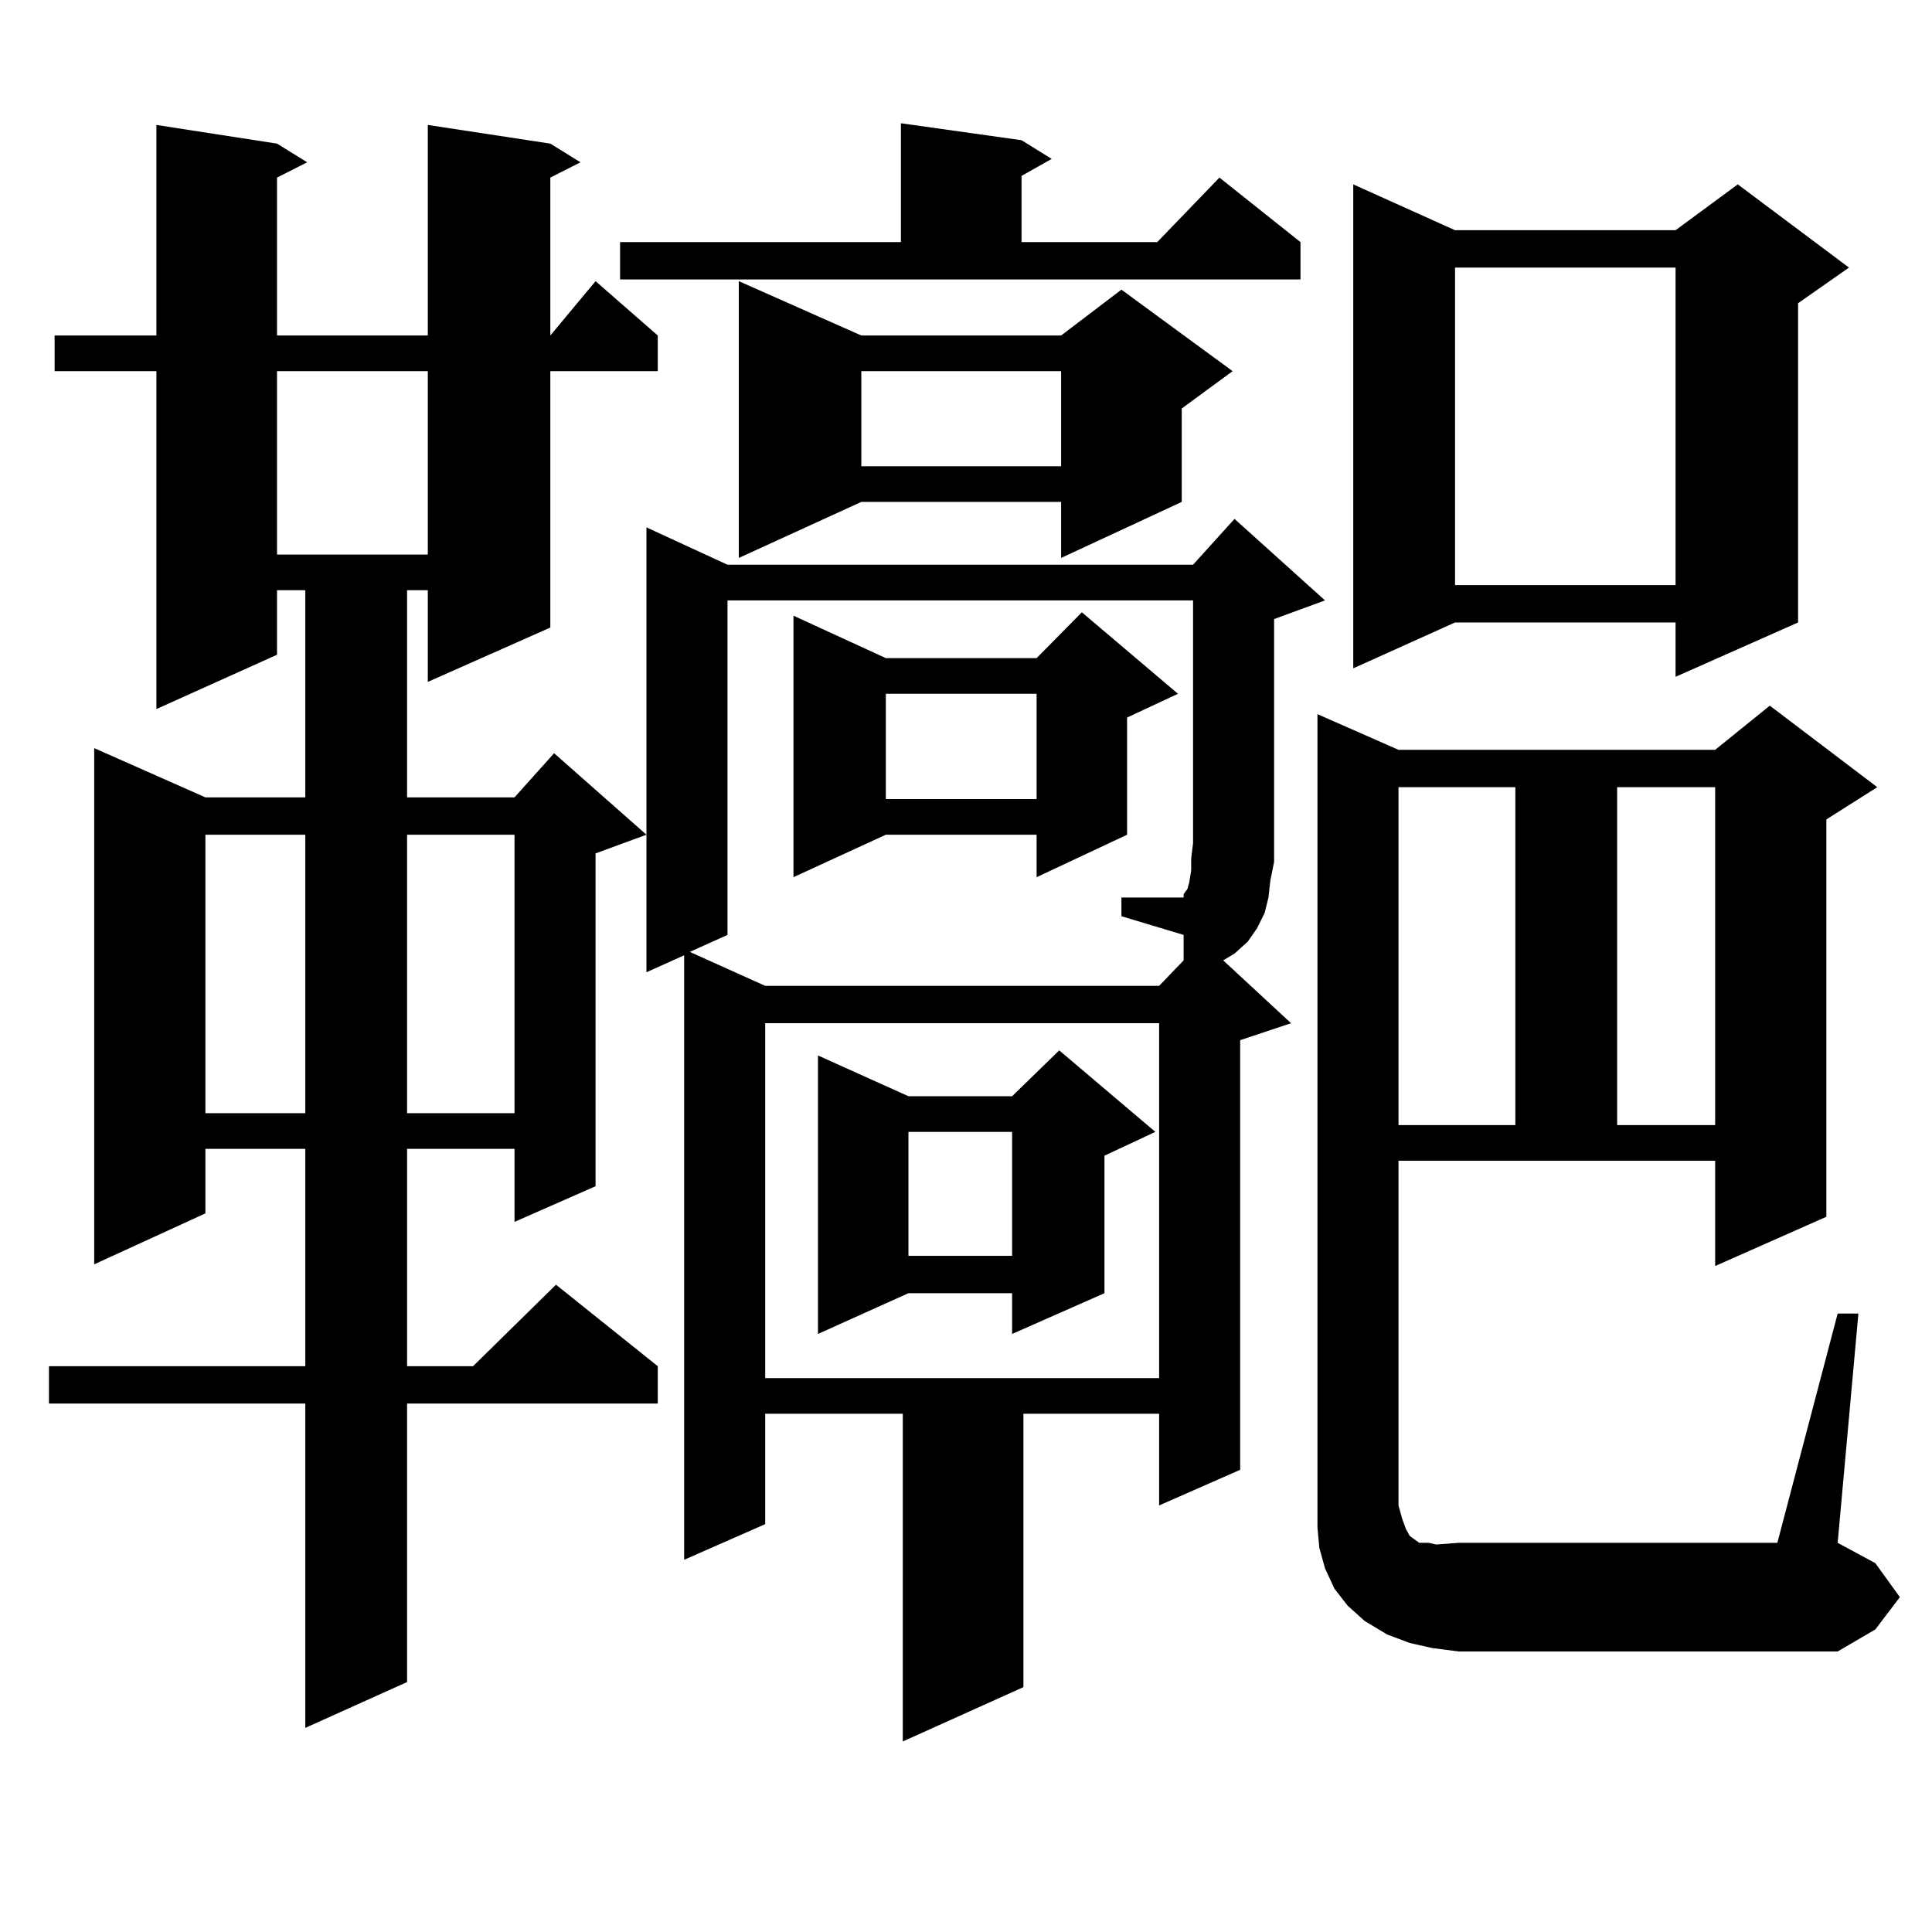 <?xml version="1.0" encoding="utf-8"?>
<!-- Generator: Adobe Illustrator 16.0.0, SVG Export Plug-In . SVG Version: 6.00 Build 0)  -->
<!DOCTYPE svg PUBLIC "-//W3C//DTD SVG 1.1//EN" "http://www.w3.org/Graphics/SVG/1.1/DTD/svg11.dtd">
<svg version="1.1" id="图层_1" xmlns="http://www.w3.org/2000/svg" xmlns:xlink="http://www.w3.org/1999/xlink" x="0px" y="0px"
	 width="1000px" height="1000px" viewBox="0 0 1000 1000" enable-background="new 0 0 1000 1000" xml:space="preserve">
<path d="M284.847,74.336l15.609,9.668l-15.609,7.91v81.738l23.414-28.125l32.194,28.125v18.457h-55.608v132.715l-63.413,28.125
	v-47.461h-10.731v107.227h55.608l20.487-22.852l47.804,42.188l-26.341,9.668v172.266l-41.95,18.457v-37.793h-55.608v112.5h34.145
	l42.926-42.188l52.682,42.188v19.336H210.703v144.141l-52.682,23.73V726.484H25.341v-19.336h132.68v-112.5h-51.706v33.398
	l-57.56,26.367V387.227l57.56,25.488h51.706V305.488h-14.634v33.398L80.95,367.012V192.109H28.268v-18.457H80.95V64.668
	l62.438,9.668l15.609,9.668l-15.609,7.91v81.738h78.047V64.668L284.847,74.336z M106.315,432.051v144.141h51.706V432.051H106.315z
	 M143.387,192.109v94.922h78.047v-94.922H143.387z M210.703,432.051v144.141h55.608V432.051H210.703z M320.943,125.313h145.362
	V63.789l62.438,8.789l15.609,9.668l-15.609,8.789v34.277h70.242l32.194-33.398l41.95,33.398v19.336H320.943V125.313z
	 M657.521,455.781l-0.976,8.789l-1.951,7.91l-3.902,7.91l-4.878,7.031l-6.829,6.152l-5.854,3.516l35.121,32.52l-26.341,8.789
	v222.363l-41.95,18.457v-47.461h-70.242v141.504l-62.438,28.125V731.758h-71.218v57.129l-41.95,18.457V494.453l-19.512,8.789
	V272.969l41.95,19.336h240.97l21.463-23.73l46.828,42.188l-26.341,9.668v116.016v9.668L657.521,455.781z M580.449,464.57h32.194
	v-1.758l1.951-2.637l0.976-3.516l0.976-6.152v-6.152l0.976-7.91V310.762h-240.97v173.145l-19.512,8.789l39.023,17.578h203.897
	l12.683-13.184v-13.184l-32.194-9.668V464.57z M445.818,173.652H549.23l31.219-23.73l57.56,42.188l-26.341,19.336v48.34
	l-62.438,29.004v-29.004H445.818l-63.413,29.004V145.527L445.818,173.652z M396.063,529.609v183.691h203.897V529.609H396.063z
	 M609.717,359.102l-26.341,12.305v60.645l-46.828,21.973v-21.973h-78.047l-47.804,21.973V318.672l47.804,21.973h78.047l23.414-23.73
	L609.717,359.102z M598.01,585.859l-26.341,12.305v71.191l-47.804,21.094v-21.094h-53.657l-46.828,21.094V546.309l46.828,21.094
	h53.657l24.39-23.73L598.01,585.859z M445.818,192.109v49.219H549.23v-49.219H445.818z M458.501,359.102v54.492h78.047v-54.492
	H458.501z M470.208,585.859v64.16h53.657v-64.16H470.208z M743.372,799.434l11.707-0.879h164.874l31.219-118.652h10.731
	l-10.731,118.652l19.512,10.547l12.683,17.578l-12.683,16.699l-19.512,11.426H755.079l-13.658-1.758l-11.707-2.637l-11.707-4.395
	l-11.707-7.031l-8.78-7.91l-6.829-8.789l-4.878-10.547l-2.927-10.547l-0.976-10.547v-11.426v-409.57l41.95,18.457h163.898
	l28.292-22.852l55.608,42.188l-26.341,16.699v205.664l-57.56,25.488v-54.492H723.86v178.418l1.951,7.031l1.951,5.273l1.951,3.516
	l4.878,3.516h2.927h1.951L743.372,799.434z M957.025,138.496l-26.341,18.457v165.234l-63.413,28.125v-28.125H753.128l-52.682,23.73
	V95.43l52.682,23.73h114.144l32.194-23.73L957.025,138.496z M723.86,407.441v174.902h60.486V407.441H723.86z M753.128,138.496
	v164.355h114.144V138.496H753.128z M837.028,407.441v174.902h50.73V407.441H837.028z"/>
</svg>
